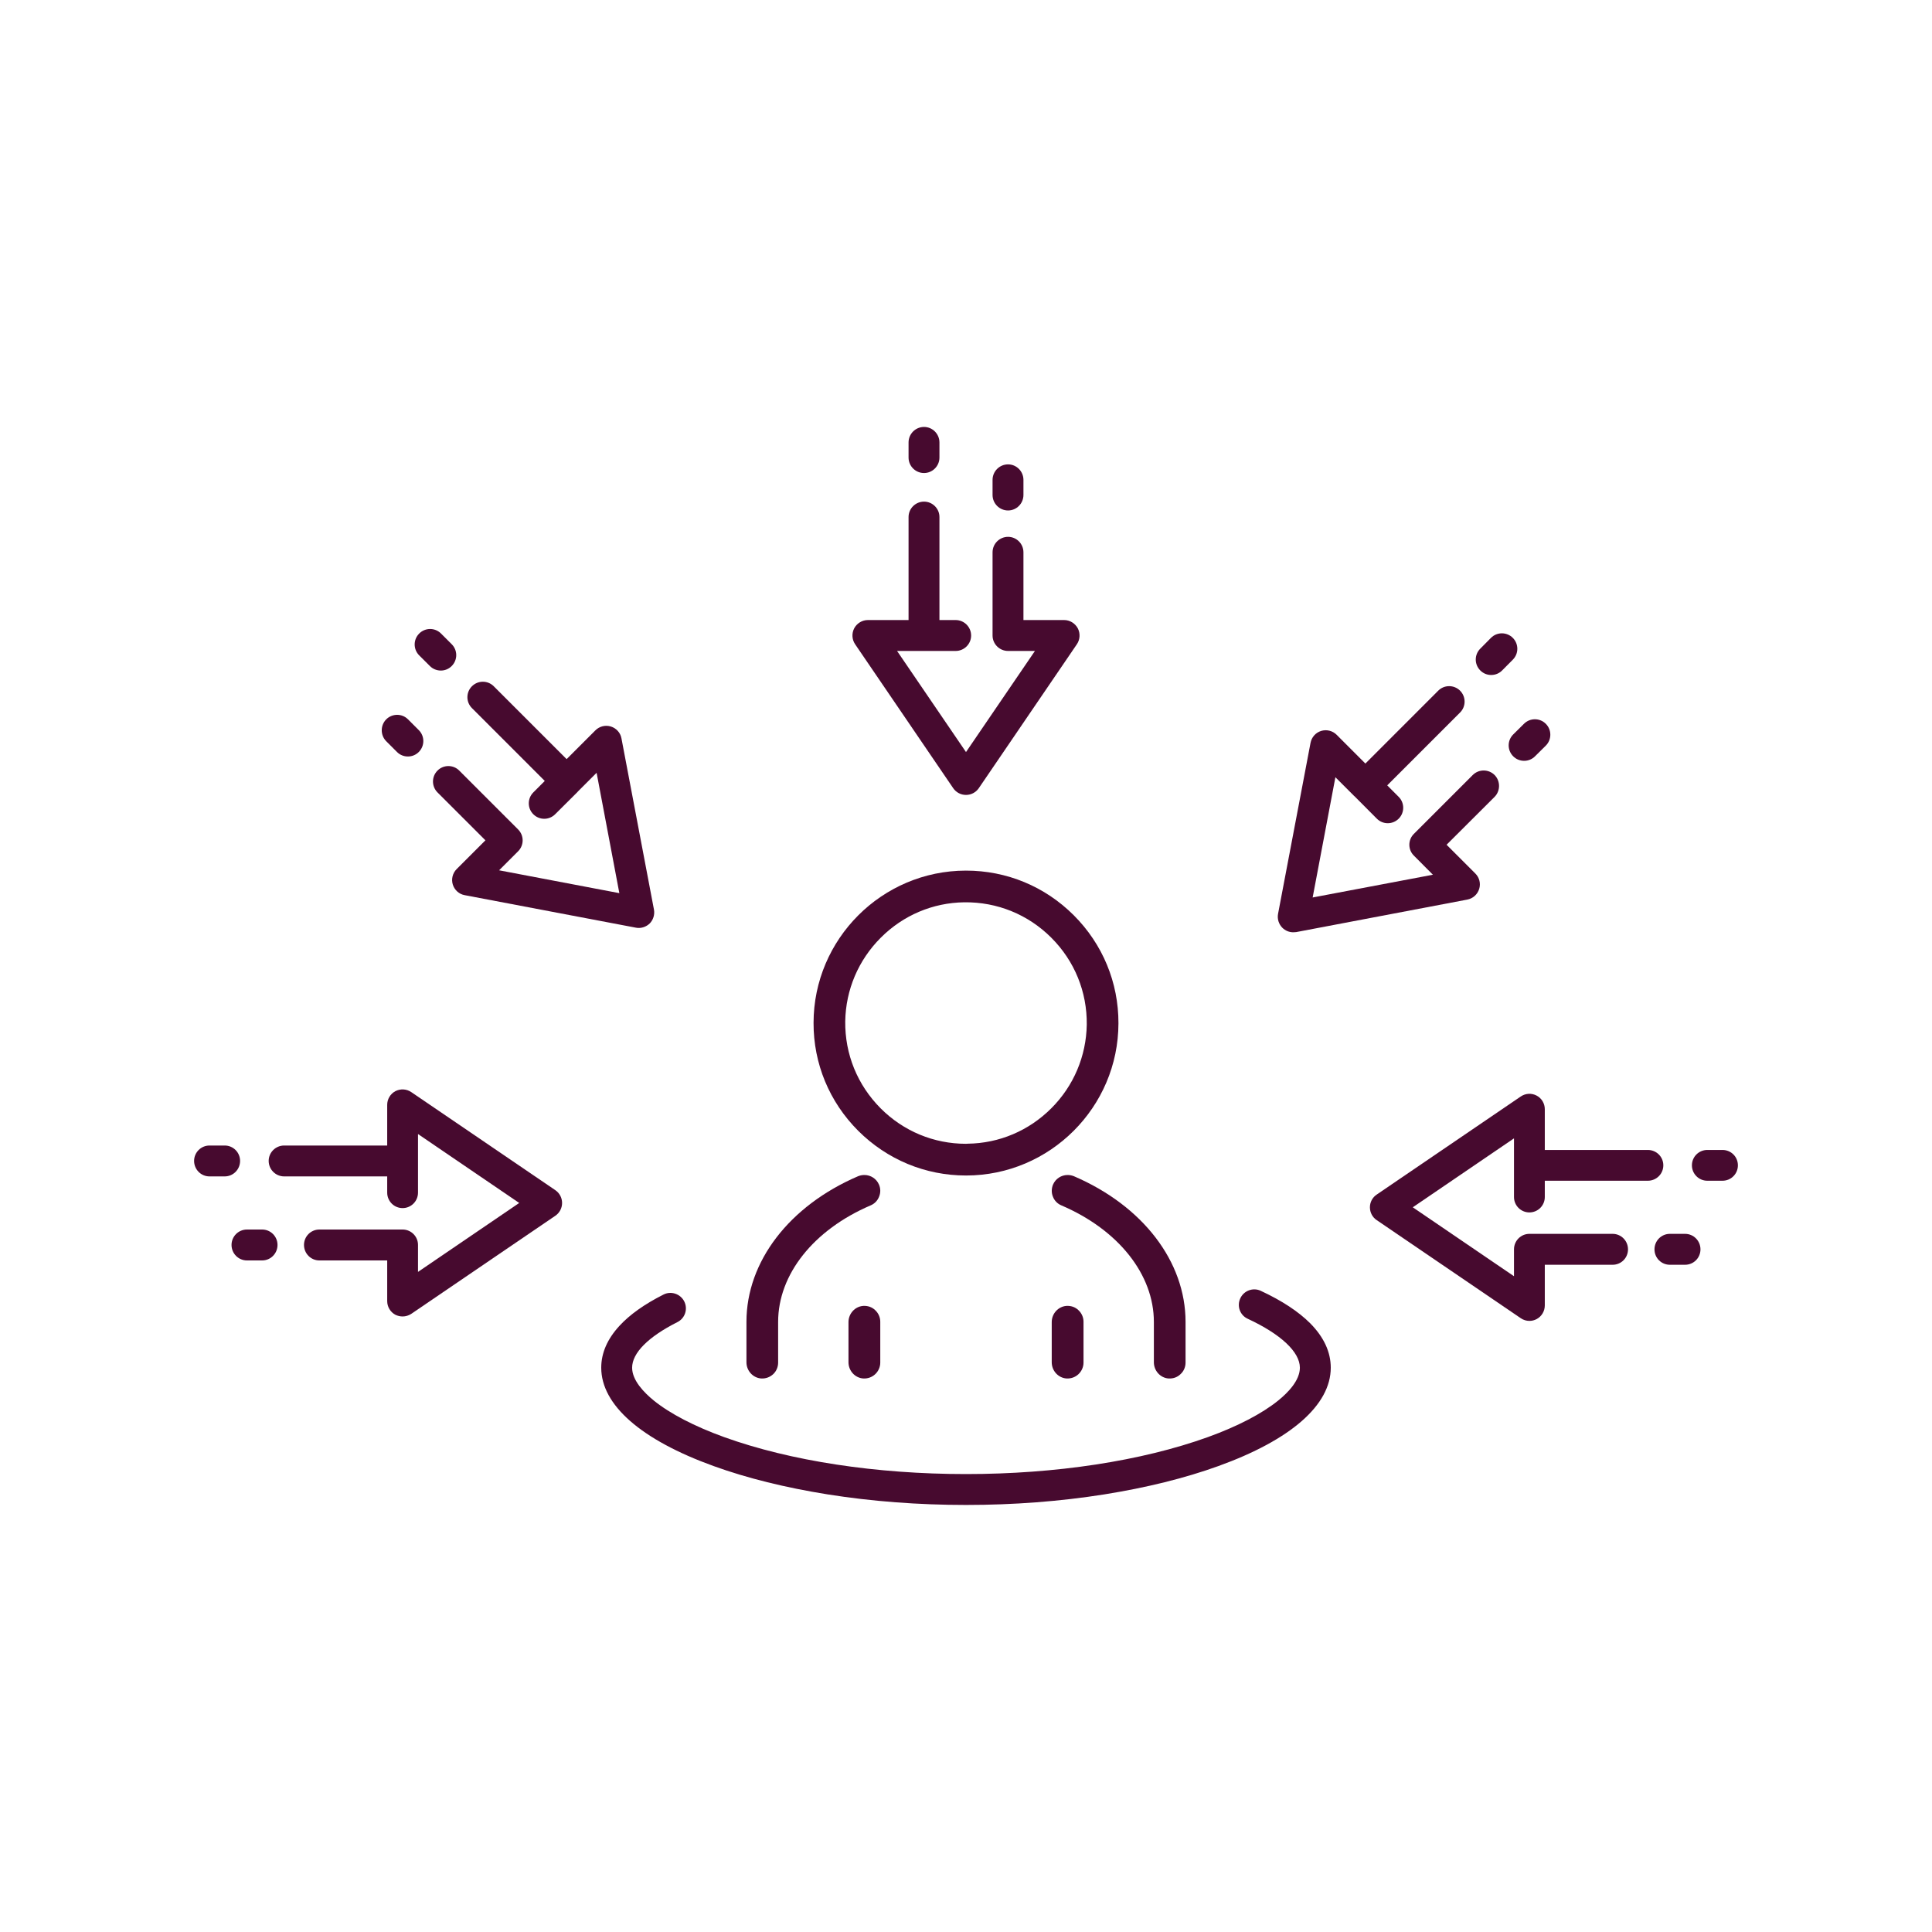<svg xmlns="http://www.w3.org/2000/svg" xmlns:xlink="http://www.w3.org/1999/xlink" width="100" zoomAndPan="magnify" viewBox="0 0 75 75" height="100" preserveAspectRatio="xMidYMid meet" version="1.0"><defs><clipPath id="08ad30227e"><path d="M 23.332 50.047 L 51.672 50.047 L 51.672 58.422 L 23.332 58.422 Z M 23.332 50.047 " clip-rule="nonzero"/></clipPath><clipPath id="5435787802"><path d="M 35 16.574 L 37 16.574 L 37 19 L 35 19 Z M 35 16.574 " clip-rule="nonzero"/></clipPath><clipPath id="f823da420f"><path d="M 65.672 44.637 L 67.465 44.637 L 67.465 45.855 L 65.672 45.855 Z M 65.672 44.637 " clip-rule="nonzero"/></clipPath><clipPath id="17b75c3010"><path d="M 7.5 44 L 10 44 L 10 46 L 7.5 46 Z M 7.5 44 " clip-rule="nonzero"/></clipPath></defs><path fill="#470a2f" d="M 32.812 39.648 C 32.832 38.426 33.32 37.273 34.191 36.402 C 35.059 35.531 36.211 35.043 37.434 35.027 C 38.711 35.012 39.91 35.5 40.812 36.402 C 41.715 37.305 42.203 38.504 42.188 39.777 C 42.168 41 41.68 42.156 40.812 43.023 C 39.941 43.895 38.789 44.383 37.566 44.398 C 37.543 44.402 37.52 44.402 37.5 44.402 C 36.25 44.402 35.074 43.914 34.188 43.027 C 33.285 42.121 32.797 40.922 32.812 39.648 Z M 37.5 45.633 C 37.504 45.633 37.504 45.633 37.508 45.633 C 40.762 45.629 43.414 42.977 43.418 39.723 C 43.422 38.141 42.805 36.652 41.684 35.531 C 40.562 34.41 39.078 33.797 37.5 33.797 C 37.496 33.797 37.496 33.797 37.492 33.797 C 34.238 33.801 31.586 36.453 31.582 39.707 C 31.578 41.289 32.195 42.777 33.316 43.898 C 34.438 45.016 35.922 45.633 37.5 45.633 " fill-opacity="1" fill-rule="nonzero"/><path fill="#470a2f" d="M 41.445 45.613 C 41.199 45.613 40.977 45.758 40.879 45.984 C 40.816 46.137 40.812 46.305 40.875 46.457 C 40.934 46.609 41.051 46.73 41.203 46.793 C 43.418 47.742 44.793 49.477 44.793 51.316 L 44.793 52.883 C 44.793 53.211 45.043 53.488 45.359 53.512 C 45.535 53.523 45.699 53.469 45.824 53.348 C 45.953 53.234 46.023 53.066 46.023 52.898 L 46.023 51.316 C 46.023 48.973 44.363 46.809 41.688 45.66 C 41.609 45.629 41.531 45.613 41.445 45.613 " fill-opacity="1" fill-rule="nonzero"/><path fill="#470a2f" d="M 29.547 53.512 C 29.719 53.523 29.883 53.465 30.012 53.348 C 30.137 53.234 30.207 53.066 30.207 52.898 L 30.207 51.316 C 30.207 49.473 31.582 47.742 33.797 46.793 C 33.949 46.73 34.066 46.609 34.125 46.457 C 34.188 46.305 34.188 46.137 34.121 45.984 C 34.023 45.758 33.801 45.613 33.555 45.613 C 33.473 45.613 33.391 45.629 33.312 45.66 C 30.637 46.809 28.977 48.973 28.977 51.316 L 28.977 52.883 C 28.977 53.211 29.227 53.488 29.547 53.512 " fill-opacity="1" fill-rule="nonzero"/><path fill="#470a2f" d="M 41.863 50.859 C 41.738 50.738 41.57 50.684 41.398 50.695 C 41.078 50.719 40.828 50.996 40.828 51.324 L 40.828 52.883 C 40.828 53.211 41.078 53.488 41.398 53.512 C 41.57 53.523 41.738 53.465 41.863 53.348 C 41.988 53.234 42.062 53.066 42.062 52.898 L 42.062 51.309 C 42.062 51.137 41.988 50.973 41.863 50.859 " fill-opacity="1" fill-rule="nonzero"/><path fill="#470a2f" d="M 33.973 50.859 C 33.848 50.738 33.68 50.684 33.508 50.695 C 33.188 50.719 32.938 50.996 32.938 51.324 L 32.938 52.883 C 32.938 53.211 33.188 53.488 33.508 53.512 C 33.68 53.523 33.848 53.465 33.973 53.348 C 34.098 53.234 34.172 53.066 34.172 52.898 L 34.172 51.309 C 34.172 51.137 34.098 50.973 33.973 50.859 " fill-opacity="1" fill-rule="nonzero"/><g clip-path="url(#08ad30227e)"><path fill="#470a2f" d="M 48.941 50.109 C 48.645 49.969 48.285 50.102 48.148 50.402 C 48.008 50.703 48.137 51.059 48.438 51.195 C 49.723 51.793 50.461 52.484 50.461 53.094 C 50.461 53.586 50.004 54.059 49.617 54.371 C 48.988 54.879 48.043 55.371 46.887 55.789 C 44.316 56.715 40.984 57.223 37.5 57.223 C 34.016 57.223 30.684 56.715 28.113 55.789 C 26.957 55.371 26.012 54.879 25.383 54.371 C 25 54.059 24.539 53.586 24.539 53.094 C 24.539 52.523 25.164 51.895 26.297 51.324 C 26.594 51.176 26.711 50.816 26.562 50.52 C 26.414 50.227 26.051 50.105 25.758 50.254 C 25.023 50.625 24.449 51.031 24.047 51.469 C 23.578 51.977 23.34 52.523 23.34 53.094 C 23.34 54.543 24.891 55.898 27.707 56.914 C 29.004 57.383 30.492 57.75 32.129 58.012 C 33.848 58.285 35.656 58.422 37.5 58.422 C 39.344 58.422 41.152 58.285 42.871 58.012 C 44.508 57.75 45.996 57.383 47.293 56.914 C 50.109 55.898 51.66 54.543 51.66 53.094 C 51.66 52.484 51.391 51.906 50.863 51.371 C 50.41 50.918 49.766 50.492 48.941 50.109 " fill-opacity="1" fill-rule="nonzero"/></g><path fill="#470a2f" d="M 37.004 30.598 C 37.117 30.762 37.301 30.859 37.5 30.859 C 37.699 30.859 37.883 30.762 37.996 30.598 L 41.805 25.008 C 41.93 24.824 41.941 24.586 41.84 24.391 C 41.734 24.195 41.531 24.07 41.309 24.07 L 39.73 24.07 L 39.73 21.441 C 39.73 21.109 39.461 20.84 39.133 20.84 C 38.801 20.84 38.531 21.109 38.531 21.441 L 38.531 24.672 C 38.531 25 38.801 25.27 39.133 25.27 L 40.176 25.27 L 37.5 29.195 L 34.824 25.27 L 37.098 25.27 C 37.43 25.27 37.699 25 37.699 24.672 C 37.699 24.34 37.43 24.07 37.098 24.07 L 36.469 24.07 L 36.469 20.07 C 36.469 19.742 36.199 19.473 35.871 19.473 C 35.539 19.473 35.27 19.742 35.27 20.07 L 35.27 24.07 L 33.691 24.07 C 33.469 24.07 33.266 24.195 33.16 24.391 C 33.059 24.586 33.07 24.824 33.195 25.008 L 37.004 30.598 " fill-opacity="1" fill-rule="nonzero"/><path fill="#470a2f" d="M 39.133 19.816 C 39.461 19.816 39.73 19.547 39.73 19.215 L 39.73 18.629 C 39.73 18.297 39.461 18.027 39.133 18.027 C 38.801 18.027 38.531 18.297 38.531 18.629 L 38.531 19.215 C 38.531 19.547 38.801 19.816 39.133 19.816 " fill-opacity="1" fill-rule="nonzero"/><g clip-path="url(#5435787802)"><path fill="#470a2f" d="M 35.871 18.363 C 36.199 18.363 36.469 18.094 36.469 17.762 L 36.469 17.176 C 36.469 16.844 36.199 16.574 35.871 16.574 C 35.539 16.574 35.27 16.844 35.27 17.176 L 35.27 17.762 C 35.27 18.094 35.539 18.363 35.871 18.363 " fill-opacity="1" fill-rule="nonzero"/></g><path fill="#470a2f" d="M 59.371 47.066 C 59.703 47.066 59.969 46.797 59.969 46.469 L 59.969 45.836 L 63.969 45.836 C 64.301 45.836 64.57 45.57 64.57 45.238 C 64.57 44.906 64.301 44.641 63.969 44.641 L 59.969 44.641 L 59.969 43.059 C 59.969 42.84 59.848 42.633 59.652 42.531 C 59.453 42.426 59.219 42.441 59.035 42.566 L 53.441 46.375 C 53.277 46.484 53.18 46.672 53.18 46.867 C 53.18 47.066 53.277 47.254 53.441 47.363 L 59.035 51.172 C 59.137 51.242 59.254 51.277 59.371 51.277 C 59.469 51.277 59.562 51.254 59.652 51.207 C 59.848 51.102 59.969 50.898 59.969 50.676 L 59.969 49.098 L 62.602 49.098 C 62.934 49.098 63.199 48.832 63.199 48.5 C 63.199 48.168 62.934 47.898 62.602 47.898 L 59.371 47.898 C 59.039 47.898 58.773 48.168 58.773 48.5 L 58.773 49.543 L 54.844 46.867 L 58.773 44.191 L 58.773 46.469 C 58.773 46.797 59.039 47.066 59.371 47.066 " fill-opacity="1" fill-rule="nonzero"/><path fill="#470a2f" d="M 65.414 47.898 L 64.824 47.898 C 64.492 47.898 64.227 48.168 64.227 48.5 C 64.227 48.832 64.492 49.098 64.824 49.098 L 65.414 49.098 C 65.746 49.098 66.012 48.832 66.012 48.5 C 66.012 48.168 65.746 47.898 65.414 47.898 " fill-opacity="1" fill-rule="nonzero"/><g clip-path="url(#f823da420f)"><path fill="#470a2f" d="M 66.867 44.641 L 66.277 44.641 C 65.949 44.641 65.68 44.906 65.68 45.238 C 65.68 45.57 65.949 45.836 66.277 45.836 L 66.867 45.836 C 67.199 45.836 67.465 45.57 67.465 45.238 C 67.465 44.906 67.199 44.641 66.867 44.641 " fill-opacity="1" fill-rule="nonzero"/></g><path fill="#470a2f" d="M 50.203 36.191 C 50.242 36.191 50.277 36.188 50.316 36.184 L 56.961 34.922 C 57.18 34.879 57.355 34.723 57.422 34.508 C 57.488 34.297 57.43 34.066 57.273 33.91 L 56.156 32.793 L 58.02 30.934 C 58.25 30.699 58.25 30.32 58.02 30.086 C 57.785 29.852 57.406 29.852 57.172 30.086 L 54.887 32.371 C 54.652 32.602 54.652 32.984 54.887 33.215 L 55.625 33.957 L 50.957 34.84 L 51.84 30.172 L 52.578 30.91 C 52.578 30.91 52.578 30.91 52.582 30.91 L 53.449 31.781 C 53.684 32.016 54.062 32.016 54.297 31.781 C 54.531 31.547 54.531 31.168 54.297 30.934 L 53.852 30.488 L 56.68 27.66 C 56.914 27.426 56.914 27.047 56.68 26.812 C 56.445 26.578 56.066 26.578 55.832 26.812 L 53.004 29.641 L 51.887 28.523 C 51.73 28.367 51.5 28.309 51.285 28.375 C 51.074 28.441 50.918 28.617 50.875 28.836 L 49.613 35.48 C 49.578 35.676 49.641 35.875 49.781 36.016 C 49.895 36.129 50.047 36.191 50.203 36.191 " fill-opacity="1" fill-rule="nonzero"/><path fill="#470a2f" d="M 58.742 29.359 C 58.859 29.477 59.012 29.535 59.168 29.535 C 59.32 29.535 59.473 29.477 59.59 29.359 L 60.008 28.945 C 60.242 28.711 60.242 28.332 60.008 28.098 C 59.773 27.863 59.395 27.863 59.16 28.098 L 58.742 28.512 C 58.508 28.746 58.508 29.125 58.742 29.359 " fill-opacity="1" fill-rule="nonzero"/><path fill="#470a2f" d="M 57.887 26.203 C 58.043 26.203 58.195 26.145 58.312 26.027 L 58.727 25.609 C 58.961 25.375 58.961 24.996 58.727 24.762 C 58.492 24.527 58.113 24.527 57.879 24.762 L 57.465 25.18 C 57.23 25.414 57.23 25.793 57.465 26.027 C 57.582 26.145 57.734 26.203 57.887 26.203 " fill-opacity="1" fill-rule="nonzero"/><path fill="#470a2f" d="M 21.559 46.203 L 15.965 42.395 C 15.781 42.27 15.547 42.258 15.348 42.359 C 15.152 42.465 15.031 42.668 15.031 42.891 L 15.031 44.469 L 11.031 44.469 C 10.699 44.469 10.43 44.738 10.43 45.066 C 10.43 45.398 10.699 45.668 11.031 45.668 L 15.031 45.668 L 15.031 46.297 C 15.031 46.629 15.297 46.898 15.629 46.898 C 15.961 46.898 16.227 46.629 16.227 46.297 L 16.227 44.023 L 20.156 46.699 L 16.227 49.375 L 16.227 48.328 C 16.227 48 15.961 47.73 15.629 47.73 L 12.398 47.73 C 12.066 47.73 11.801 48 11.801 48.328 C 11.801 48.66 12.066 48.93 12.398 48.93 L 15.031 48.93 L 15.031 50.508 C 15.031 50.73 15.152 50.934 15.348 51.039 C 15.438 51.082 15.535 51.105 15.629 51.105 C 15.746 51.105 15.863 51.07 15.965 51.004 L 21.559 47.195 C 21.723 47.082 21.82 46.898 21.82 46.699 C 21.82 46.5 21.723 46.316 21.559 46.203 " fill-opacity="1" fill-rule="nonzero"/><path fill="#470a2f" d="M 10.176 47.73 L 9.586 47.73 C 9.254 47.73 8.988 48 8.988 48.328 C 8.988 48.66 9.254 48.93 9.586 48.93 L 10.176 48.93 C 10.508 48.93 10.773 48.66 10.773 48.328 C 10.773 48 10.508 47.73 10.176 47.73 " fill-opacity="1" fill-rule="nonzero"/><g clip-path="url(#17b75c3010)"><path fill="#470a2f" d="M 9.32 45.066 C 9.32 44.738 9.055 44.469 8.723 44.469 L 8.133 44.469 C 7.801 44.469 7.535 44.738 7.535 45.066 C 7.535 45.398 7.801 45.668 8.133 45.668 L 8.723 45.668 C 9.055 45.668 9.32 45.398 9.32 45.066 " fill-opacity="1" fill-rule="nonzero"/></g><path fill="#470a2f" d="M 20.113 32.199 L 17.828 29.914 C 17.598 29.68 17.215 29.68 16.984 29.914 C 16.75 30.148 16.75 30.527 16.984 30.762 L 18.844 32.621 L 17.727 33.738 C 17.57 33.895 17.512 34.129 17.578 34.34 C 17.645 34.551 17.82 34.711 18.039 34.75 L 24.684 36.012 C 24.723 36.02 24.762 36.023 24.797 36.023 C 24.953 36.023 25.105 35.961 25.223 35.848 C 25.359 35.707 25.422 35.508 25.387 35.312 L 24.125 28.664 C 24.086 28.445 23.926 28.27 23.715 28.203 C 23.5 28.137 23.27 28.195 23.113 28.352 L 21.996 29.469 L 19.168 26.641 C 18.934 26.406 18.555 26.406 18.32 26.641 C 18.086 26.875 18.086 27.254 18.32 27.488 L 21.148 30.316 L 20.703 30.762 C 20.469 30.996 20.469 31.375 20.703 31.609 C 20.938 31.844 21.316 31.844 21.551 31.609 L 22.422 30.742 C 22.422 30.742 22.422 30.738 22.422 30.738 L 23.16 30 L 24.043 34.672 L 19.375 33.785 L 20.113 33.047 C 20.348 32.812 20.348 32.434 20.113 32.199 " fill-opacity="1" fill-rule="nonzero"/><path fill="#470a2f" d="M 15.41 29.191 C 15.527 29.309 15.68 29.367 15.836 29.367 C 15.988 29.367 16.141 29.309 16.258 29.191 C 16.492 28.957 16.492 28.578 16.258 28.344 L 15.84 27.926 C 15.609 27.691 15.227 27.691 14.992 27.926 C 14.762 28.16 14.762 28.539 14.992 28.773 L 15.41 29.191 " fill-opacity="1" fill-rule="nonzero"/><path fill="#470a2f" d="M 16.688 25.855 C 16.805 25.973 16.961 26.031 17.113 26.031 C 17.266 26.031 17.418 25.973 17.535 25.855 C 17.77 25.621 17.77 25.242 17.535 25.008 L 17.121 24.594 C 16.887 24.359 16.508 24.359 16.273 24.594 C 16.039 24.828 16.039 25.207 16.273 25.441 L 16.688 25.855 " fill-opacity="1" fill-rule="nonzero"/></svg>